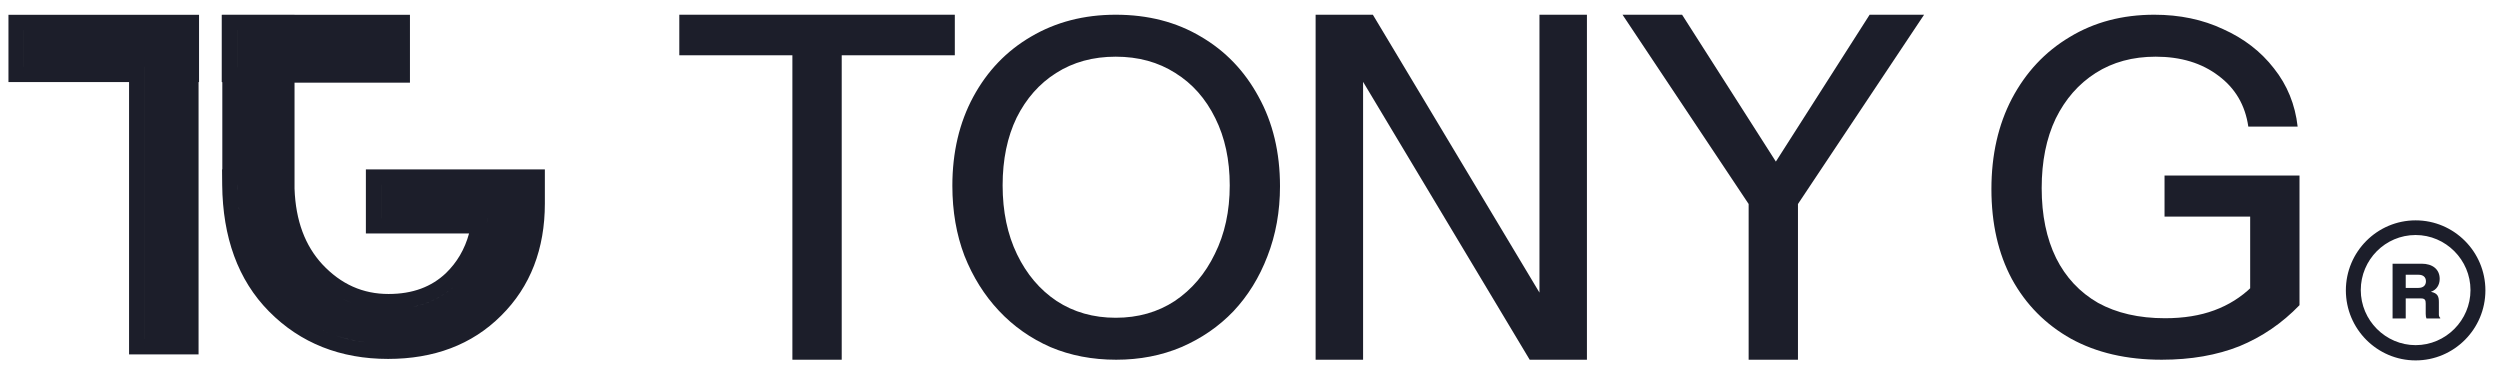 <?xml version="1.0" encoding="UTF-8"?>
<svg xmlns="http://www.w3.org/2000/svg" width="162" height="24" viewBox="0 0 162 24" fill="none">
  <path d="M19.086 0.959H26.565V5.358H19.086V12.222C19.159 14.322 19.781 15.926 20.882 17.123C22.103 18.428 23.519 19.05 25.178 19.05C26.752 19.05 27.962 18.582 28.894 17.701C29.608 17.009 30.113 16.161 30.395 15.129H23.709V10.975H35.307V13.188C35.307 16.114 34.38 18.569 32.472 20.456C30.581 22.346 28.105 23.258 25.148 23.258C22.07 23.258 19.472 22.243 17.435 20.184C15.41 18.137 14.432 15.361 14.398 11.98L14.389 10.975H14.406V5.358H14.403V5.316H14.369V0.959H14.406V0.954H19.086V0.959ZM12.898 5.316H12.867V22.963H8.363V5.316H0.548V0.959H12.898V5.316ZM22.167 21.873C22.643 22.007 23.139 22.105 23.653 22.17C22.973 22.084 22.326 21.939 21.712 21.731L22.167 21.873ZM9.358 21.967H9.359V4.32H9.358V21.967ZM20.628 21.282C20.838 21.385 21.05 21.482 21.269 21.569L20.837 21.384C20.766 21.352 20.698 21.316 20.628 21.282ZM17.823 19.144C17.926 19.26 18.032 19.373 18.142 19.484C18.341 19.685 18.549 19.875 18.76 20.054C18.549 19.875 18.342 19.686 18.143 19.485C18.033 19.374 17.926 19.26 17.823 19.144ZM25.51 20.04C25.4 20.044 25.29 20.046 25.178 20.046L25.511 20.04C25.62 20.035 25.728 20.029 25.835 20.021L25.51 20.04ZM29.364 18.617C28.624 19.252 27.758 19.675 26.764 19.887L27.059 19.818C28.027 19.564 28.868 19.098 29.582 18.42L29.364 18.617ZM22.458 19.485C22.563 19.532 22.669 19.575 22.775 19.616C22.562 19.534 22.352 19.441 22.148 19.335L22.458 19.485ZM17.535 18.801C17.603 18.886 17.673 18.968 17.744 19.05C17.673 18.968 17.603 18.886 17.535 18.801ZM17.247 18.42C17.309 18.508 17.374 18.593 17.439 18.677C17.374 18.593 17.309 18.508 17.247 18.42ZM16.984 18.03C17.044 18.123 17.105 18.215 17.168 18.306C17.105 18.215 17.044 18.123 16.984 18.03ZM16.757 17.65C16.805 17.734 16.853 17.817 16.903 17.899C16.853 17.817 16.805 17.734 16.757 17.65ZM30.424 17.423C30.379 17.489 30.333 17.553 30.286 17.617C30.333 17.553 30.379 17.489 30.424 17.423ZM16.523 17.211C16.576 17.317 16.63 17.421 16.686 17.524C16.63 17.421 16.576 17.317 16.523 17.211ZM16.325 16.786C16.373 16.896 16.423 17.006 16.475 17.114C16.423 17.006 16.373 16.896 16.325 16.786ZM31.115 16.112C31.008 16.388 30.884 16.652 30.744 16.906C30.884 16.652 31.008 16.388 31.115 16.112ZM15.947 15.777C16.044 16.085 16.154 16.383 16.275 16.672C16.154 16.383 16.044 16.085 15.947 15.777ZM15.81 15.293C15.834 15.386 15.861 15.477 15.888 15.569C15.861 15.477 15.834 15.386 15.81 15.293ZM31.421 15.126C31.421 15.127 31.421 15.128 31.421 15.129C31.402 15.211 31.381 15.292 31.359 15.373C31.381 15.291 31.401 15.209 31.421 15.126ZM15.698 14.829C15.719 14.926 15.743 15.021 15.767 15.117C15.743 15.021 15.719 14.926 15.698 14.829ZM15.598 14.309C15.616 14.416 15.636 14.521 15.657 14.626C15.636 14.521 15.616 14.416 15.598 14.309ZM31.527 14.59C31.552 14.441 31.575 14.289 31.593 14.134H31.592L31.527 14.59ZM24.704 14.134H24.705V11.97H24.704V14.134ZM15.518 13.776C15.533 13.896 15.551 14.016 15.569 14.134C15.551 14.016 15.533 13.896 15.518 13.776ZM15.479 13.469C15.485 13.518 15.491 13.566 15.497 13.614C15.49 13.556 15.485 13.498 15.479 13.439L15.479 13.469ZM15.394 11.97C15.395 12.098 15.397 12.224 15.401 12.349V12.222C15.399 12.139 15.395 12.055 15.395 11.97H15.394ZM15.398 4.363H15.399V4.32H15.398V4.363ZM15.364 1.956V4.32H15.365V1.956H15.364ZM1.543 4.32H1.544V1.956H1.543V4.32ZM15.401 1.956H15.402V1.95H18.09V1.949H15.401V1.956ZM31.339 15.448C31.346 15.423 31.353 15.398 31.359 15.373C31.353 15.398 31.346 15.423 31.339 15.448Z" fill="#1C1E2A"></path>
  <path d="M51.347 23.31V3.582H44.019V0.954H61.872V3.582H54.543V23.31H51.347Z" fill="#1C1E2A"></path>
  <path d="M72.329 23.31C70.78 23.31 69.363 23.038 68.076 22.494C66.79 21.93 65.674 21.145 64.729 20.137C63.784 19.131 63.04 17.942 62.497 16.573C61.975 15.203 61.713 13.693 61.713 12.041C61.713 9.866 62.166 7.942 63.07 6.271C63.975 4.599 65.222 3.3 66.81 2.374C68.418 1.427 70.248 0.954 72.298 0.954C74.389 0.954 76.229 1.427 77.817 2.374C79.405 3.3 80.652 4.599 81.557 6.271C82.481 7.942 82.944 9.876 82.944 12.071C82.944 13.703 82.672 15.213 82.13 16.603C81.607 17.972 80.873 19.161 79.928 20.168C78.983 21.155 77.857 21.93 76.55 22.494C75.264 23.038 73.856 23.31 72.329 23.31ZM72.298 20.591C73.746 20.591 75.022 20.228 76.128 19.503C77.234 18.758 78.099 17.741 78.722 16.452C79.365 15.163 79.687 13.682 79.687 12.011C79.687 10.359 79.375 8.909 78.752 7.66C78.129 6.392 77.264 5.415 76.159 4.73C75.053 4.025 73.766 3.673 72.298 3.673C70.831 3.673 69.544 4.025 68.438 4.73C67.353 5.415 66.498 6.382 65.875 7.63C65.272 8.879 64.97 10.339 64.97 12.011C64.97 13.703 65.282 15.193 65.905 16.482C66.528 17.771 67.383 18.778 68.468 19.503C69.574 20.228 70.851 20.591 72.298 20.591Z" fill="#1C1E2A"></path>
  <path d="M85.252 23.31V0.954H88.961L100.481 20.168L99.757 20.319V0.954H102.833V23.31H99.124L87.604 4.096L88.328 3.944V23.31H85.252Z" fill="#1C1E2A"></path>
  <path d="M113.312 23.31V13.219L105.139 0.954H108.999L115.905 11.769H114.247L121.152 0.954H124.681L116.508 13.219V23.31H113.312Z" fill="#1C1E2A"></path>
  <path d="M140.081 23.31C137.81 23.31 135.849 22.857 134.201 21.95C132.552 21.024 131.276 19.735 130.371 18.083C129.486 16.432 129.044 14.488 129.044 12.252C129.044 10.037 129.486 8.083 130.371 6.392C131.276 4.68 132.522 3.35 134.11 2.404C135.699 1.437 137.528 0.954 139.599 0.954C141.248 0.954 142.735 1.266 144.062 1.89C145.409 2.494 146.505 3.34 147.349 4.428C148.214 5.515 148.727 6.774 148.887 8.204H145.691C145.49 6.815 144.846 5.717 143.761 4.911C142.675 4.085 141.318 3.673 139.689 3.673C138.202 3.673 136.905 4.025 135.799 4.73C134.693 5.435 133.829 6.422 133.206 7.691C132.602 8.96 132.301 10.46 132.301 12.192C132.301 13.944 132.613 15.455 133.236 16.724C133.859 17.972 134.764 18.939 135.95 19.624C137.156 20.289 138.604 20.621 140.293 20.621C141.499 20.621 142.564 20.45 143.489 20.107C144.414 19.765 145.218 19.261 145.902 18.597L149.008 19.775C147.882 20.943 146.585 21.829 145.118 22.434C143.65 23.018 141.971 23.31 140.081 23.31ZM145.811 19.775V13.098L146.746 14.035H140.262V11.376H149.008V19.775H145.811Z" fill="#1C1E2A"></path>
  <path d="M156.533 23.354C154.04 23.354 152.012 21.318 152.012 18.816C152.012 16.315 154.04 14.279 156.533 14.279C159.025 14.279 161.054 16.315 161.054 18.816C161.054 21.318 159.025 23.354 156.533 23.354ZM156.533 15.229C154.562 15.229 152.978 16.839 152.978 18.797C152.978 20.755 154.581 22.365 156.533 22.365C158.484 22.365 160.088 20.755 160.088 18.797C160.088 16.839 158.484 15.229 156.533 15.229Z" fill="#1C1E2A"></path>
  <path d="M155.039 20.637V17.088H156.923C157.625 17.088 158.092 17.448 158.092 18.071C158.092 18.471 157.883 18.787 157.522 18.909C157.975 19.001 158.039 19.23 158.039 19.576V20.384C158.039 20.462 158.063 20.55 158.126 20.594V20.637H157.235C157.206 20.569 157.186 20.482 157.186 20.336V19.669C157.186 19.464 157.147 19.337 156.885 19.337H155.891V20.637H155.039ZM155.891 18.656H156.714C157.031 18.656 157.201 18.485 157.201 18.227C157.201 17.945 157.006 17.804 156.724 17.804H155.891V18.656Z" fill="#1C1E2A"></path>
</svg>
